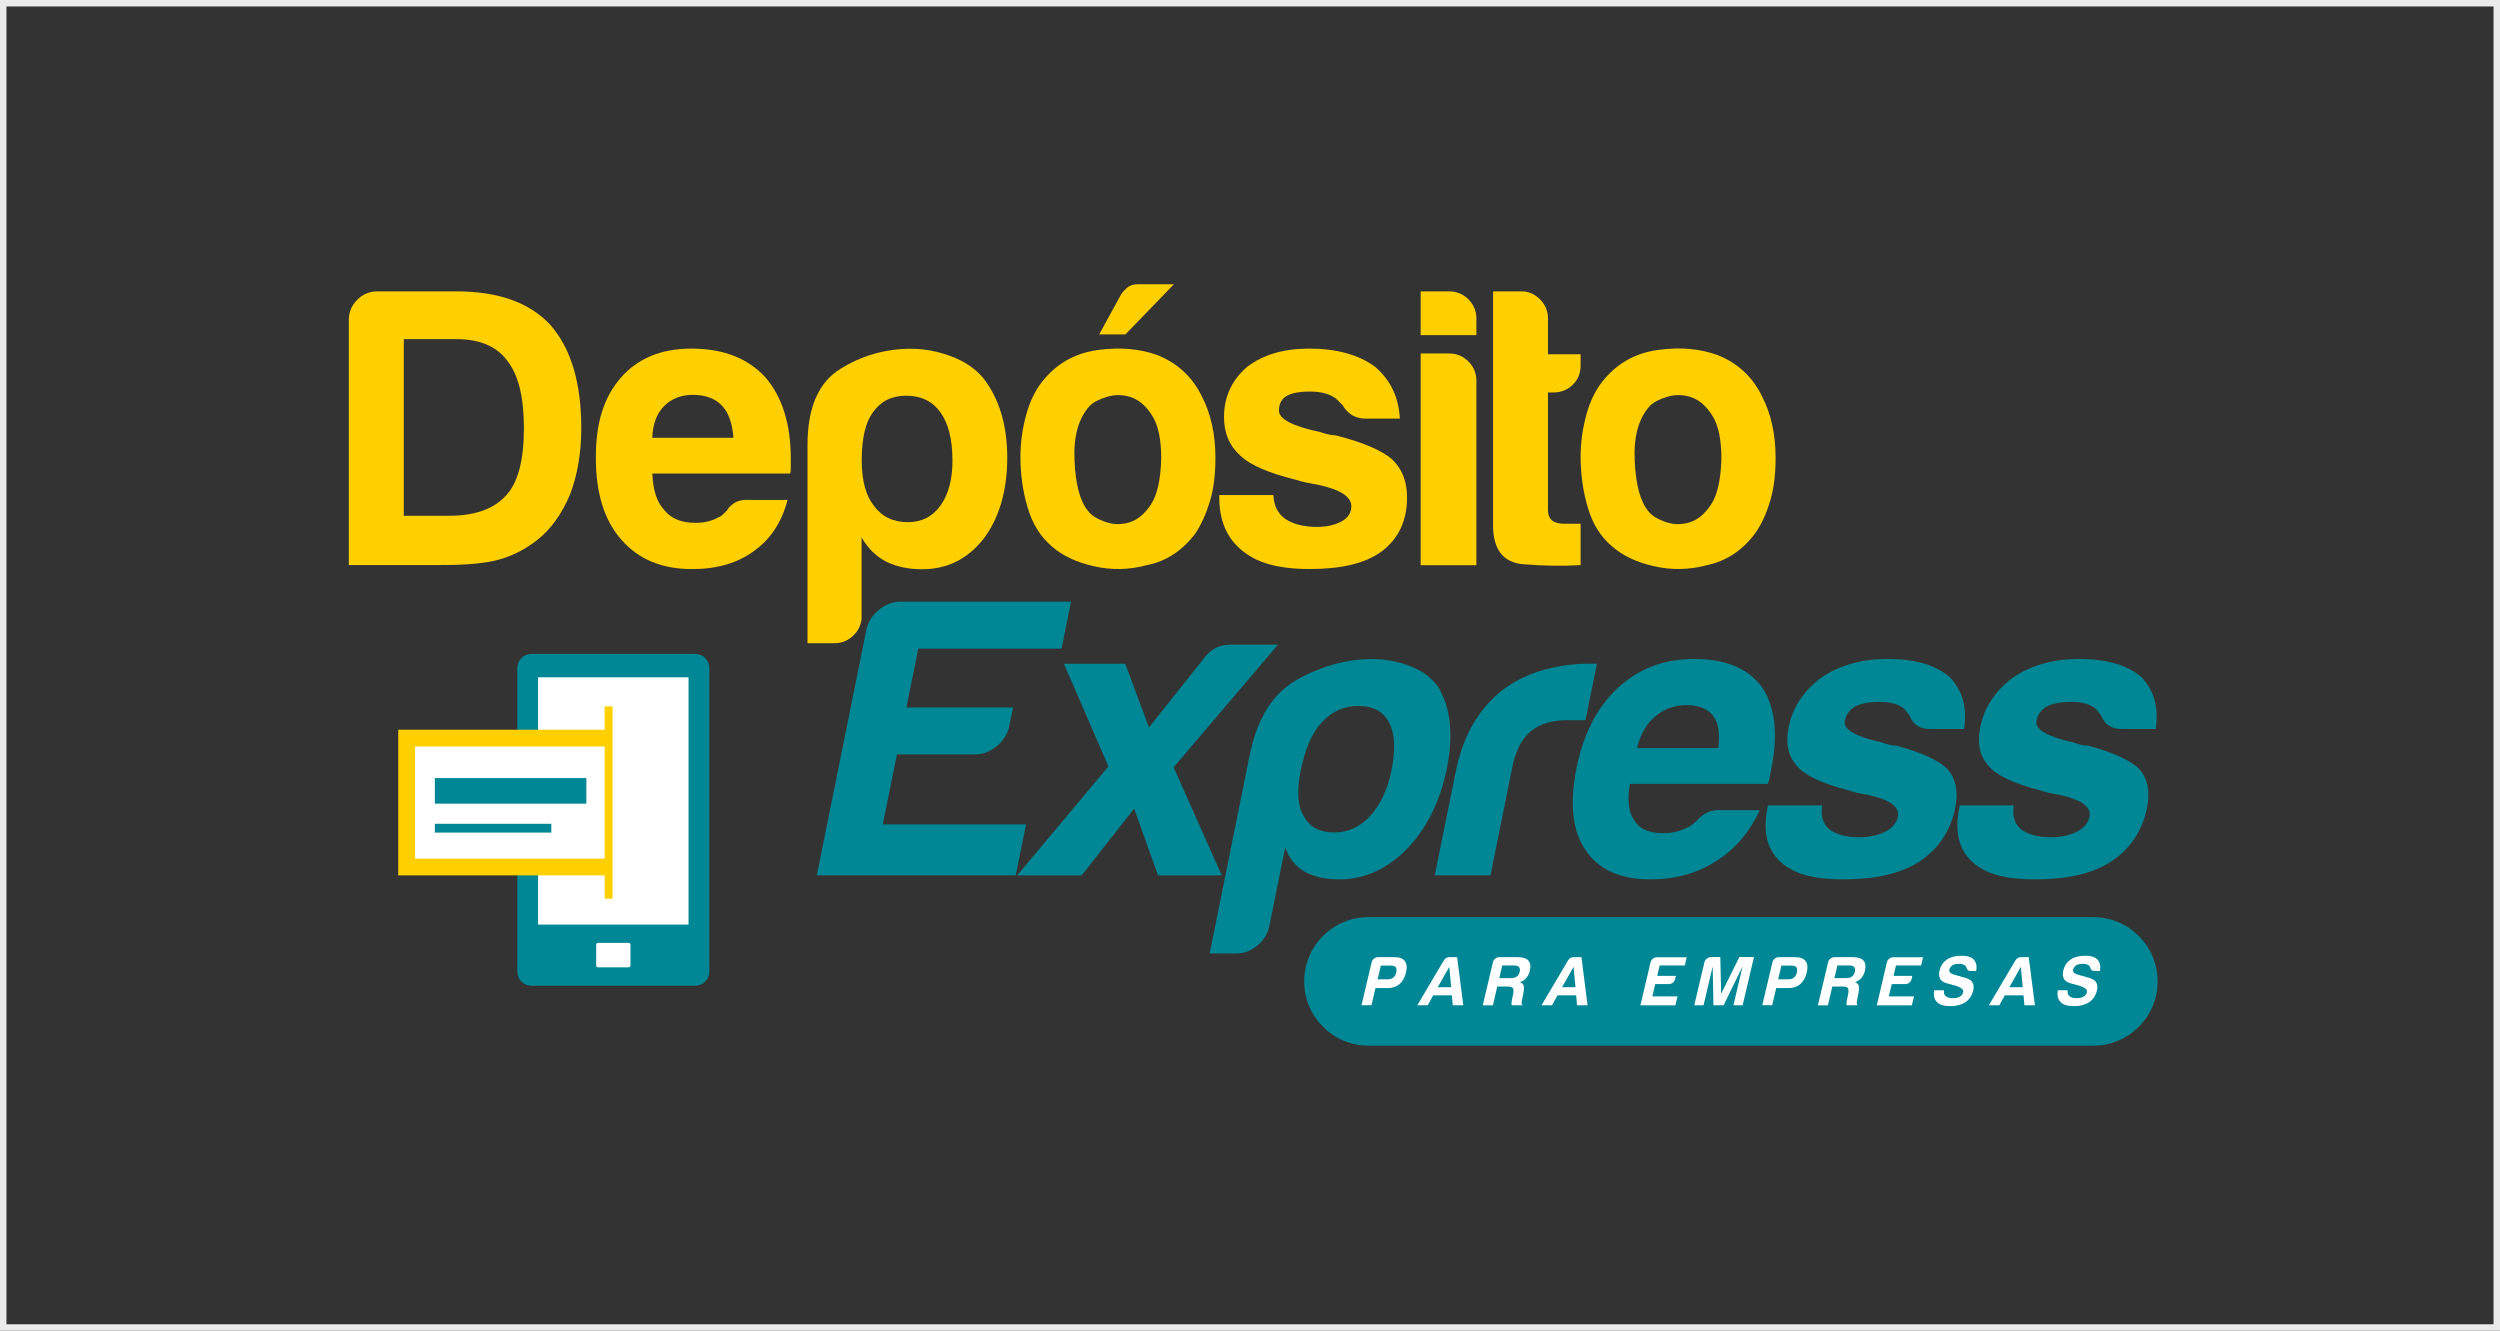 <svg width="387" height="206" viewBox="0 0 387 206" fill="none" xmlns="http://www.w3.org/2000/svg">
<rect x="0" y="0" width="387" height="206" fill="#333333" stroke="none"/>
<rect x="0.5" y="0.5" width="386" height="205" stroke="#EBEBEB"/>
<g clip-path="url(#clip0_588_109385)">
<path d="M82.269 101.221H107.614C108.816 101.221 109.805 102.199 109.805 103.412V150.401C109.805 151.613 108.827 152.592 107.614 152.592H82.269C81.057 152.592 80.078 151.613 80.078 150.401V103.422C80.078 102.21 81.057 101.231 82.269 101.231V101.221Z" fill="#008796"/>
<path d="M92.566 145.955H97.32C97.469 145.955 97.596 146.083 97.596 146.232V149.465C97.596 149.614 97.469 149.741 97.32 149.741H92.566C92.417 149.741 92.289 149.614 92.289 149.465V146.232C92.289 146.083 92.417 145.955 92.566 145.955Z" fill="white"/>
<path d="M106.586 104.848H83.293V143.126H106.586V104.848Z" fill="white"/>
<path d="M94.246 114.238H62.828V134.234H94.246V114.238Z" fill="white"/>
<path d="M90.769 120.449H67.316V124.406H90.769V120.449Z" fill="#008796"/>
<path d="M85.344 127.523H67.316V128.885H85.344V127.523Z" fill="#008796"/>
<path d="M93.599 109.348V112.964H61.648V135.512H93.609V139.128H94.822V109.348H93.609H93.599ZM64.244 115.559H93.599V132.917H64.244V115.559Z" fill="#FFD000"/>
<path d="M54 87.479V49.541C54 48.307 54.436 47.265 55.298 46.403C56.159 45.541 57.212 45.105 58.435 45.105H70.635C77.122 45.105 81.972 46.828 85.174 50.275C88.375 53.891 89.981 59.23 89.981 66.281C89.981 70.057 89.407 73.471 88.258 76.503C86.95 79.629 85.216 82.001 83.089 83.65C81.281 85.043 79.356 86.032 77.303 86.607C75.336 87.181 72.336 87.468 68.305 87.468H54V87.479ZM62.498 79.842H69.518C73.538 79.842 76.495 78.779 78.388 76.641C80.196 74.673 81.1 71.216 81.1 66.292C81.1 61.368 80.239 58.039 78.516 55.826C76.867 53.603 74.24 52.497 70.635 52.497H62.509V79.842H62.498Z" fill="#FFD000"/>
<path d="M115.761 77.385H121.919C121.015 80.831 119.292 83.458 116.75 85.266C114.208 87.159 111.007 88.095 107.146 88.095C102.466 88.095 98.807 86.574 96.18 83.533C93.553 80.576 92.234 76.343 92.234 70.844C92.234 65.345 93.511 61.484 96.053 58.528C98.68 55.486 102.338 53.965 107.018 53.965C111.943 53.965 115.761 55.443 118.473 58.4C121.1 61.442 122.419 65.664 122.419 71.089V72.439C122.419 72.854 122.376 73.141 122.302 73.301H100.988C101.073 75.853 101.679 77.736 102.838 78.97C103.902 80.289 105.508 80.937 107.646 80.937C109.039 80.937 110.23 80.65 111.219 80.076C111.464 80.001 111.687 79.853 111.9 79.65C112.102 79.448 112.336 79.214 112.581 78.97C112.666 78.725 112.974 78.395 113.506 77.981C114.038 77.566 114.804 77.364 115.782 77.364M100.977 67.77H113.538C113.368 65.558 112.794 63.909 111.815 62.846C110.741 61.697 109.23 61.123 107.252 61.123C105.444 61.123 103.966 61.697 102.817 62.846C101.668 63.995 101.052 65.643 100.966 67.77" fill="#FFD000"/>
<path d="M133.385 95.373C133.385 96.521 132.97 97.51 132.151 98.329C131.332 99.148 130.343 99.563 129.194 99.563H125.004V68.889C125.004 63.146 126.684 59.221 130.056 57.126C133.417 55.031 137.076 53.988 141.022 53.988C143.074 53.988 145.148 54.382 147.244 55.158C149.339 55.945 150.998 57.073 152.232 58.551C154.699 61.752 155.922 65.858 155.922 70.867C155.922 75.877 154.689 80.227 152.232 83.439C149.764 86.555 146.605 88.119 142.745 88.119C140.692 88.119 138.884 87.746 137.32 87.013C135.672 86.194 134.363 84.917 133.374 83.194V95.383L133.385 95.373ZM147.435 71.229C147.435 68.028 146.818 65.56 145.584 63.837C144.351 62.114 142.585 61.253 140.288 61.253C137.99 61.253 136.342 62.114 135.119 63.837C133.97 65.401 133.396 67.868 133.396 71.229C133.396 74.356 134.012 76.696 135.246 78.249C136.48 79.972 138.246 80.833 140.543 80.833C142.681 80.833 144.361 79.972 145.595 78.249C146.829 76.526 147.446 74.186 147.446 71.229" fill="#FFD000"/>
<path d="M162.762 84.523C161.039 83.044 159.805 81.055 159.071 78.545C158.326 76.046 157.965 73.43 157.965 70.728C157.965 68.505 158.273 66.293 158.89 64.081C159.507 61.858 160.464 60.018 161.783 58.539C163.921 56.072 166.665 54.615 170.037 54.168C173.408 53.721 176.439 53.987 179.152 54.966C182.268 56.199 184.576 58.337 186.054 61.368C187.447 64.081 188.149 67.239 188.149 70.856C188.149 73.483 187.862 75.737 187.288 77.631C186.714 79.524 185.969 81.162 185.065 82.555C183.012 85.267 180.502 86.905 177.545 87.48C174.833 88.224 172.1 88.277 169.356 87.66C166.601 87.043 164.41 86.001 162.762 84.523ZM168.675 62.847C166.952 64.74 166.165 67.548 166.335 71.281C166.495 75.014 167.197 77.62 168.431 79.098C168.92 79.758 169.781 80.311 171.015 80.758C172.249 81.204 173.493 81.247 174.77 80.885C176.046 80.513 177.173 79.588 178.152 78.109C179.141 76.631 179.673 74.248 179.758 70.962C179.758 68.005 179.29 65.793 178.343 64.314C177.397 62.836 176.312 61.889 175.078 61.485C173.844 61.071 172.61 61.06 171.387 61.422C170.154 61.794 169.25 62.262 168.675 62.836M181.725 44L174.216 51.764H170.154L173.6 45.478C173.759 45.234 174.046 44.925 174.461 44.553C174.876 44.181 175.45 44 176.184 44H181.725Z" fill="#FFD000"/>
<path d="M188.734 76.641H197.115C197.201 78.289 197.807 79.512 198.966 80.331C200.2 81.15 201.838 81.565 203.89 81.565C205.369 81.565 206.645 81.278 207.709 80.703C208.698 80.129 209.187 79.353 209.187 78.364C209.187 76.885 207.464 75.779 204.018 75.034C202.54 74.79 201.434 74.545 200.689 74.29C196.339 73.226 193.425 71.95 191.946 70.472C190.298 68.993 189.479 67.026 189.479 64.558C189.479 61.442 190.67 58.847 193.053 56.794C195.52 54.901 198.721 53.965 202.657 53.965C206.922 53.965 210.336 54.911 212.878 56.794C215.26 58.847 216.537 61.516 216.696 64.803H211.399C209.836 64.803 208.645 64.101 207.826 62.708C207.496 62.378 207.166 62.048 206.837 61.718C205.847 60.974 204.497 60.612 202.774 60.612C201.051 60.612 199.902 60.857 199.083 61.346C198.339 61.835 197.977 62.58 197.977 63.558C197.977 64.877 200.115 65.983 204.38 66.887C204.869 67.058 205.305 67.175 205.677 67.26C206.05 67.345 206.401 67.387 206.73 67.387C210.921 68.451 213.835 69.685 215.473 71.078C217.036 72.556 217.813 74.524 217.813 76.992C217.813 80.608 216.494 83.394 213.867 85.373C211.399 87.181 207.709 88.085 202.784 88.085C197.86 88.085 194.616 87.138 192.319 85.256C189.936 83.362 188.745 80.618 188.745 77.002V76.63L188.734 76.641Z" fill="#FFD000"/>
<path d="M219.918 45.105H224.353C225.502 45.105 226.491 45.52 227.31 46.339C228.129 47.158 228.544 48.147 228.544 49.296V51.88H219.918V45.105ZM219.918 54.72H224.353C225.502 54.72 226.491 55.135 227.31 55.954C228.129 56.773 228.544 57.762 228.544 58.911V87.489H219.918V54.72Z" fill="#FFD000"/>
<path d="M244.679 87.479C241.967 87.638 239.031 87.606 235.873 87.351C232.714 87.106 231.129 85.096 231.129 81.321V45.105H235.564C236.628 45.105 237.574 45.52 238.393 46.339C239.212 47.158 239.627 48.147 239.627 49.296V54.837H244.679V56.56C244.679 57.794 244.264 58.794 243.445 59.581C242.626 60.357 241.637 60.751 240.488 60.751H239.627V78.981C239.627 80.374 240.446 81.076 242.095 81.076H244.679V87.479Z" fill="#FFD000"/>
<path d="M249.476 84.523C247.753 83.044 246.52 81.055 245.786 78.545C245.052 76.035 244.68 73.43 244.68 70.717C244.68 68.505 244.988 66.282 245.605 64.07C246.222 61.847 247.179 60.007 248.498 58.529C250.636 56.061 253.38 54.604 256.751 54.157C260.112 53.711 263.154 53.977 265.866 54.955C268.983 56.189 271.291 58.327 272.769 61.358C274.162 64.07 274.864 67.229 274.864 70.845C274.864 73.472 274.577 75.727 274.003 77.62C273.428 79.513 272.695 81.109 271.791 82.427C269.823 85.14 267.313 86.82 264.271 87.48C261.559 88.213 258.836 88.277 256.081 87.66C253.327 87.043 251.136 86.001 249.487 84.523M255.39 62.847C253.667 64.74 252.88 67.548 253.05 71.281C253.21 75.025 253.912 77.62 255.145 79.109C255.635 79.769 256.496 80.322 257.73 80.768C258.964 81.215 260.208 81.257 261.484 80.885C262.761 80.513 263.888 79.588 264.867 78.109C265.856 76.631 266.388 74.248 266.473 70.962C266.473 68.005 265.994 65.793 265.058 64.314C264.111 62.836 263.027 61.89 261.793 61.485C260.559 61.071 259.325 61.049 258.102 61.422C256.868 61.794 255.964 62.262 255.39 62.836" fill="#FFD000"/>
<path d="M126.441 135.51L134.099 97.572C134.344 96.338 134.993 95.296 136.024 94.434C137.056 93.573 138.194 93.137 139.428 93.137H165.794L164.326 100.401H142.151L140.311 109.516H156.817L156.243 112.345C155.998 113.579 155.35 114.621 154.318 115.483C153.286 116.344 152.148 116.78 150.915 116.78H138.843L136.652 127.618H158.828L157.232 135.499H126.441V135.51Z" fill="#008796"/>
<path d="M189.128 135.512H179.268L175.567 125.163L167.441 135.512H157.465L171.589 118.644L164.697 102.754H174.184L177.864 112.613L186.288 102.02C187.32 100.541 188.713 99.797 190.436 99.797H197.828L181.672 118.771L189.128 135.523V135.512Z" fill="#008796"/>
<path d="M196.479 143.404C196.245 144.552 195.639 145.531 194.65 146.36C193.661 147.179 192.597 147.594 191.448 147.594H187.258L193.448 116.92C194.607 111.177 197.085 107.252 200.882 105.157C204.669 103.062 208.54 102.02 212.475 102.02C214.528 102.02 216.528 102.413 218.463 103.189C220.399 103.966 221.835 105.093 222.771 106.572C224.59 109.773 224.994 113.879 223.983 118.888C222.941 124.057 220.857 128.248 217.751 131.449C214.656 134.576 211.178 136.129 207.317 136.129C205.264 136.129 203.531 135.757 202.116 135.023C200.638 134.204 199.585 132.927 198.947 131.204L196.479 143.404ZM215.4 119.26C216.049 116.059 215.932 113.591 215.049 111.868C214.167 110.145 212.571 109.284 210.274 109.284C207.976 109.284 206.158 110.145 204.573 111.868C203.105 113.432 202.031 115.889 201.35 119.26C200.723 122.387 200.861 124.727 201.786 126.28C202.669 128.003 204.254 128.864 206.562 128.864C208.7 128.864 210.561 128.003 212.135 126.28C213.709 124.557 214.805 122.217 215.4 119.26Z" fill="#008796"/>
<path d="M222.102 135.511L225.314 119.621C225.962 116.42 226.973 113.729 228.355 111.549C229.738 109.379 231.387 107.624 233.291 106.316C235.099 105.082 237.109 104.178 239.321 103.604C241.533 103.029 243.746 102.742 245.968 102.742H247.202L245.437 111.485H242.597C240.214 111.485 238.332 112.059 236.949 113.208C235.567 114.357 234.631 116.165 234.131 118.632L230.727 135.501H222.102V135.511Z" fill="#008796"/>
<path d="M266.259 125.417H272.417C270.811 128.863 268.556 131.49 265.653 133.299C262.728 135.192 259.335 136.128 255.474 136.128C250.794 136.128 247.444 134.607 245.434 131.576C243.403 128.619 242.945 124.386 244.051 118.887C245.115 113.633 247.21 109.527 250.358 106.571C253.602 103.529 257.559 102.008 262.239 102.008C267.163 102.008 270.684 103.486 272.8 106.443C274.81 109.485 275.278 113.707 274.183 119.132C274.119 119.461 274.055 119.748 274.013 119.993C273.97 120.238 273.927 120.408 273.917 120.482C273.832 120.897 273.736 121.184 273.619 121.344H252.305C251.869 123.886 252.103 125.779 253.007 127.013C253.804 128.332 255.272 128.98 257.41 128.98C258.803 128.98 260.058 128.693 261.154 128.119C261.409 128.034 261.675 127.896 261.92 127.683C262.164 127.481 262.441 127.247 262.739 127.002C262.866 126.757 263.249 126.428 263.866 126.013C264.483 125.609 265.281 125.396 266.27 125.396M253.422 115.803H265.982C266.259 113.59 266.025 111.942 265.249 110.878C264.408 109.729 263.015 109.155 261.037 109.155C259.229 109.155 257.633 109.729 256.251 110.878C254.868 112.027 253.921 113.675 253.411 115.803" fill="#008796"/>
<path d="M273.685 124.673H282.067C281.811 126.321 282.184 127.545 283.173 128.374C284.236 129.193 285.8 129.608 287.852 129.608C289.331 129.608 290.66 129.321 291.852 128.746C292.958 128.172 293.606 127.385 293.798 126.407C294.096 124.928 292.596 123.822 289.299 123.077C287.874 122.833 286.81 122.588 286.119 122.333C281.981 121.269 279.322 119.993 278.142 118.515C276.791 117.036 276.376 115.069 276.876 112.601C277.504 109.485 279.216 106.9 282.013 104.837C284.864 102.944 288.257 102.008 292.192 102.008C296.457 102.008 299.68 102.954 301.839 104.837C303.806 106.89 304.54 109.559 304.04 112.846H298.744C297.18 112.846 296.127 112.144 295.595 110.75C295.329 110.421 295.074 110.091 294.808 109.761C293.968 109.017 292.692 108.655 290.969 108.655C289.246 108.655 288.044 108.9 287.129 109.389C286.289 109.878 285.768 110.623 285.566 111.601C285.3 112.92 287.214 114.026 291.298 114.93C291.756 115.101 292.16 115.218 292.511 115.303C292.862 115.388 293.202 115.42 293.532 115.42C297.499 116.494 300.169 117.717 301.53 119.121C302.785 120.599 303.168 122.567 302.679 125.034C301.945 128.651 300.073 131.437 297.052 133.416C294.223 135.224 290.341 136.128 285.417 136.128C280.492 136.128 277.429 135.181 275.515 133.299C273.515 131.405 272.877 128.661 273.611 125.045L273.685 124.673Z" fill="#008796"/>
<path d="M303.369 124.673H311.739C311.484 126.321 311.856 127.545 312.846 128.374C313.909 129.193 315.473 129.608 317.525 129.608C319.004 129.608 320.333 129.321 321.514 128.746C322.609 128.172 323.269 127.385 323.46 126.407C323.758 124.928 322.258 123.822 318.961 123.077C317.536 122.833 316.472 122.588 315.781 122.333C311.644 121.269 308.985 119.993 307.804 118.515C306.453 117.036 306.039 115.069 306.539 112.601C307.166 109.485 308.878 106.9 311.676 104.837C314.515 102.944 317.919 102.008 321.854 102.008C326.119 102.008 329.342 102.954 331.501 104.837C333.469 106.89 334.202 109.559 333.703 112.846H328.406C326.842 112.846 325.789 112.144 325.258 110.75C324.992 110.421 324.737 110.091 324.471 109.761C323.63 109.017 322.354 108.655 320.631 108.655C318.908 108.655 317.706 108.9 316.792 109.389C315.951 109.878 315.43 110.623 315.239 111.601C314.973 112.92 316.887 114.026 320.971 114.93C321.429 115.101 321.833 115.218 322.195 115.303C322.546 115.388 322.886 115.42 323.216 115.42C327.183 116.494 329.852 117.717 331.214 119.121C332.479 120.599 332.862 122.567 332.362 125.034C331.629 128.651 329.757 131.437 326.725 133.416C323.896 135.224 320.025 136.128 315.09 136.128C310.155 136.128 307.113 135.181 305.198 133.299C303.199 131.405 302.561 128.661 303.295 125.045L303.369 124.673Z" fill="#008796"/>
<path d="M333.999 151.921C333.999 157.409 329.542 161.866 324.054 161.866H211.835C206.347 161.866 201.891 157.42 201.891 151.921C201.891 146.422 206.336 141.977 211.835 141.977H324.054C329.542 141.977 333.999 146.433 333.999 151.921Z" fill="#008796"/>
<path d="M212.931 152.943L212.304 155.602H210.762L212.336 148.944C212.389 148.732 212.506 148.54 212.697 148.391C212.889 148.242 213.091 148.168 213.304 148.168H215.835C216.622 148.168 217.175 148.37 217.462 148.774C217.771 149.178 217.835 149.774 217.643 150.572C217.462 151.316 217.133 151.912 216.643 152.348C216.154 152.752 215.548 152.954 214.814 152.954H212.931V152.943ZM213.251 151.603H214.74C215.144 151.603 215.452 151.518 215.665 151.348C215.888 151.189 216.048 150.912 216.143 150.529C216.218 150.199 216.197 149.934 216.069 149.731C215.909 149.561 215.654 149.476 215.325 149.476H213.75L213.251 151.614V151.603Z" fill="white"/>
<path d="M224.355 148.168H225.567L226.514 155.613H224.887L224.748 154.082H221.855L221.015 155.613H219.398L223.504 148.668C223.717 148.338 223.993 148.168 224.355 148.168ZM224.355 149.657L222.568 152.816H224.642L224.344 149.657H224.355Z" fill="white"/>
<path d="M229.535 155.602L231.109 148.944C231.162 148.732 231.279 148.54 231.471 148.391C231.662 148.242 231.864 148.168 232.077 148.168H234.917C235.725 148.168 236.278 148.338 236.587 148.689C236.906 149.051 236.98 149.572 236.821 150.263C236.714 150.721 236.523 151.103 236.246 151.412C236.002 151.699 235.683 151.912 235.279 152.039C235.587 152.156 235.778 152.327 235.853 152.561C235.927 152.773 235.927 153.146 235.832 153.667L235.661 154.549C235.64 154.635 235.619 154.73 235.598 154.826C235.576 154.932 235.555 155.017 235.555 155.113C235.534 155.368 235.587 155.539 235.704 155.613H234.013C233.97 155.475 233.97 155.315 233.992 155.156C234.013 154.922 234.034 154.773 234.066 154.677L234.236 153.879C234.311 153.443 234.3 153.135 234.194 152.954C234.077 152.795 233.811 152.72 233.407 152.72H231.779L231.099 155.624H229.567L229.535 155.602ZM232.066 151.412H233.864C234.257 151.412 234.555 151.337 234.789 151.178C235.013 151.018 235.162 150.774 235.247 150.444C235.321 150.114 235.289 149.87 235.14 149.71C235.013 149.529 234.768 149.455 234.428 149.455H232.545L232.088 151.423L232.066 151.412Z" fill="white"/>
<path d="M243.596 148.168H244.808L245.755 155.613H244.128L243.989 154.082H241.096L240.256 155.613H238.629L242.734 148.668C242.947 148.338 243.224 148.168 243.585 148.168M243.596 149.657L241.809 152.816H243.883L243.585 149.657H243.596Z" fill="white"/>
<path d="M253.934 155.614L255.508 148.956C255.561 148.743 255.678 148.552 255.869 148.403C256.061 148.254 256.252 148.18 256.476 148.18H261.102L260.804 149.456H256.912L256.539 151.062H259.432L259.315 151.562C259.262 151.775 259.145 151.966 258.954 152.115C258.762 152.264 258.56 152.338 258.347 152.338H256.231L255.784 154.242H259.677L259.347 155.625H253.944L253.934 155.614Z" fill="white"/>
<path d="M262.273 155.613L263.848 148.955C263.901 148.742 264.018 148.551 264.209 148.402C264.401 148.253 264.603 148.168 264.815 148.146H266.304L266.432 153.837L269.251 148.146H271.516L269.761 155.613H268.336L269.75 149.604L266.815 155.613H265.241L265.124 149.604L263.709 155.613H262.284H262.273Z" fill="white"/>
<path d="M274.96 152.943L274.332 155.602H272.801L274.375 148.944C274.428 148.732 274.545 148.54 274.737 148.391C274.928 148.242 275.119 148.168 275.343 148.168H277.874C278.661 148.168 279.214 148.37 279.501 148.774C279.81 149.178 279.874 149.774 279.682 150.572C279.501 151.316 279.172 151.912 278.682 152.348C278.193 152.752 277.587 152.954 276.853 152.954H274.97L274.96 152.943ZM275.268 151.603H276.757C277.161 151.603 277.47 151.518 277.683 151.348C277.906 151.189 278.066 150.912 278.161 150.529C278.236 150.199 278.214 149.934 278.087 149.731C277.927 149.561 277.683 149.476 277.342 149.476H275.758L275.258 151.614L275.268 151.603Z" fill="white"/>
<path d="M281.418 155.602L282.992 148.944C283.045 148.732 283.162 148.54 283.354 148.391C283.545 148.242 283.747 148.168 283.96 148.168H286.789C287.597 148.168 288.15 148.338 288.459 148.689C288.778 149.051 288.852 149.572 288.693 150.263C288.587 150.721 288.395 151.103 288.119 151.412C287.874 151.699 287.555 151.912 287.151 152.039C287.459 152.156 287.64 152.327 287.725 152.561C287.799 152.773 287.799 153.146 287.704 153.667L287.534 154.549C287.512 154.635 287.491 154.73 287.47 154.826C287.448 154.932 287.427 155.017 287.427 155.113C287.406 155.368 287.459 155.539 287.566 155.613H285.874C285.832 155.475 285.832 155.315 285.853 155.156C285.874 154.922 285.906 154.773 285.928 154.677L286.098 153.879C286.172 153.443 286.162 153.135 286.055 152.954C285.938 152.795 285.672 152.72 285.268 152.72H283.641L282.96 155.624H281.418V155.602ZM283.949 151.412H285.747C286.13 151.412 286.438 151.337 286.672 151.178C286.895 151.018 287.044 150.774 287.129 150.444C287.204 150.114 287.172 149.87 287.023 149.71C286.895 149.529 286.651 149.455 286.31 149.455H284.428L283.96 151.423L283.949 151.412Z" fill="white"/>
<path d="M290.531 155.614L292.095 148.956C292.148 148.743 292.265 148.552 292.456 148.403C292.648 148.254 292.839 148.18 293.063 148.18H297.689L297.391 149.456H293.499L293.126 151.062H296.03L295.913 151.562C295.86 151.775 295.743 151.966 295.562 152.115C295.371 152.264 295.168 152.338 294.956 152.338H292.839L292.393 154.242H296.285L295.956 155.625H290.553L290.531 155.614Z" fill="white"/>
<path d="M299.41 153.295H300.921C300.878 153.731 300.963 154.029 301.208 154.21C301.452 154.412 301.825 154.518 302.325 154.518C302.771 154.518 303.133 154.433 303.399 154.274C303.665 154.114 303.835 153.891 303.909 153.582C304.016 153.125 303.463 152.742 302.229 152.455L302.186 152.434L302.027 152.391C301.325 152.232 300.878 152.072 300.676 151.891C300.421 151.732 300.272 151.508 300.229 151.2C300.144 150.945 300.155 150.604 300.251 150.2C300.421 149.498 300.793 148.945 301.378 148.53C301.963 148.137 302.718 147.945 303.654 147.945C304.537 147.945 305.164 148.147 305.547 148.552C305.93 148.998 306.058 149.583 305.909 150.306H305.047C304.718 150.306 304.516 150.158 304.441 149.849C304.399 149.7 304.324 149.583 304.228 149.477C304.016 149.285 303.675 149.2 303.229 149.2C302.782 149.2 302.463 149.285 302.24 149.434C301.984 149.594 301.825 149.817 301.761 150.104C301.665 150.498 302.016 150.785 302.814 150.966C303.037 151.04 303.207 151.083 303.324 151.094C303.558 151.179 303.771 151.253 303.963 151.296C304.143 151.349 304.292 151.391 304.399 151.413C304.579 151.498 304.76 151.583 304.941 151.668C305.186 151.838 305.356 152.061 305.452 152.338C305.537 152.636 305.537 152.976 305.452 153.327C305.271 154.103 304.867 154.71 304.25 155.146C303.633 155.55 302.846 155.752 301.899 155.752C300.953 155.752 300.229 155.539 299.846 155.125C299.41 154.71 299.272 154.082 299.421 153.263" fill="white"/>
<path d="M312.835 148.168H314.048L315.005 155.613H313.378L313.239 154.082H310.336L309.496 155.613H307.879L311.984 148.668C312.197 148.338 312.474 148.168 312.835 148.168ZM312.835 149.657L311.048 152.816H313.122L312.825 149.657H312.835Z" fill="white"/>
<path d="M318.555 153.295H320.065C320.023 153.731 320.118 154.029 320.352 154.21C320.597 154.412 320.969 154.518 321.469 154.518C321.916 154.518 322.277 154.433 322.543 154.274C322.809 154.114 322.979 153.891 323.054 153.582C323.16 153.125 322.607 152.742 321.373 152.455L321.341 152.434L321.182 152.391C320.48 152.232 320.033 152.072 319.831 151.891C319.587 151.732 319.438 151.508 319.385 151.2C319.299 150.945 319.31 150.604 319.406 150.2C319.576 149.498 319.948 148.945 320.533 148.53C321.108 148.137 321.873 147.945 322.809 147.945C323.692 147.945 324.32 148.147 324.702 148.552C325.085 148.998 325.202 149.583 325.064 150.306H324.203C323.873 150.306 323.671 150.158 323.596 149.849C323.554 149.7 323.49 149.583 323.384 149.477C323.171 149.285 322.831 149.2 322.384 149.2C321.937 149.2 321.618 149.285 321.395 149.434C321.139 149.594 320.98 149.817 320.916 150.104C320.82 150.498 321.171 150.785 321.969 150.966C322.192 151.04 322.373 151.083 322.48 151.094C322.714 151.179 322.926 151.253 323.118 151.296C323.298 151.349 323.447 151.391 323.554 151.413C323.735 151.498 323.915 151.583 324.096 151.668C324.341 151.838 324.511 152.061 324.607 152.338C324.692 152.636 324.692 152.976 324.607 153.327C324.426 154.103 324.022 154.71 323.394 155.146C322.777 155.55 322.001 155.752 321.044 155.752C320.086 155.752 319.374 155.539 318.991 155.125C318.555 154.71 318.417 154.082 318.566 153.263" fill="white"/>
</g>
<defs>
<clipPath id="clip0_588_109385">
<rect width="280" height="117.867" fill="white" transform="translate(54 44)"/>
</clipPath>
</defs>
</svg>
